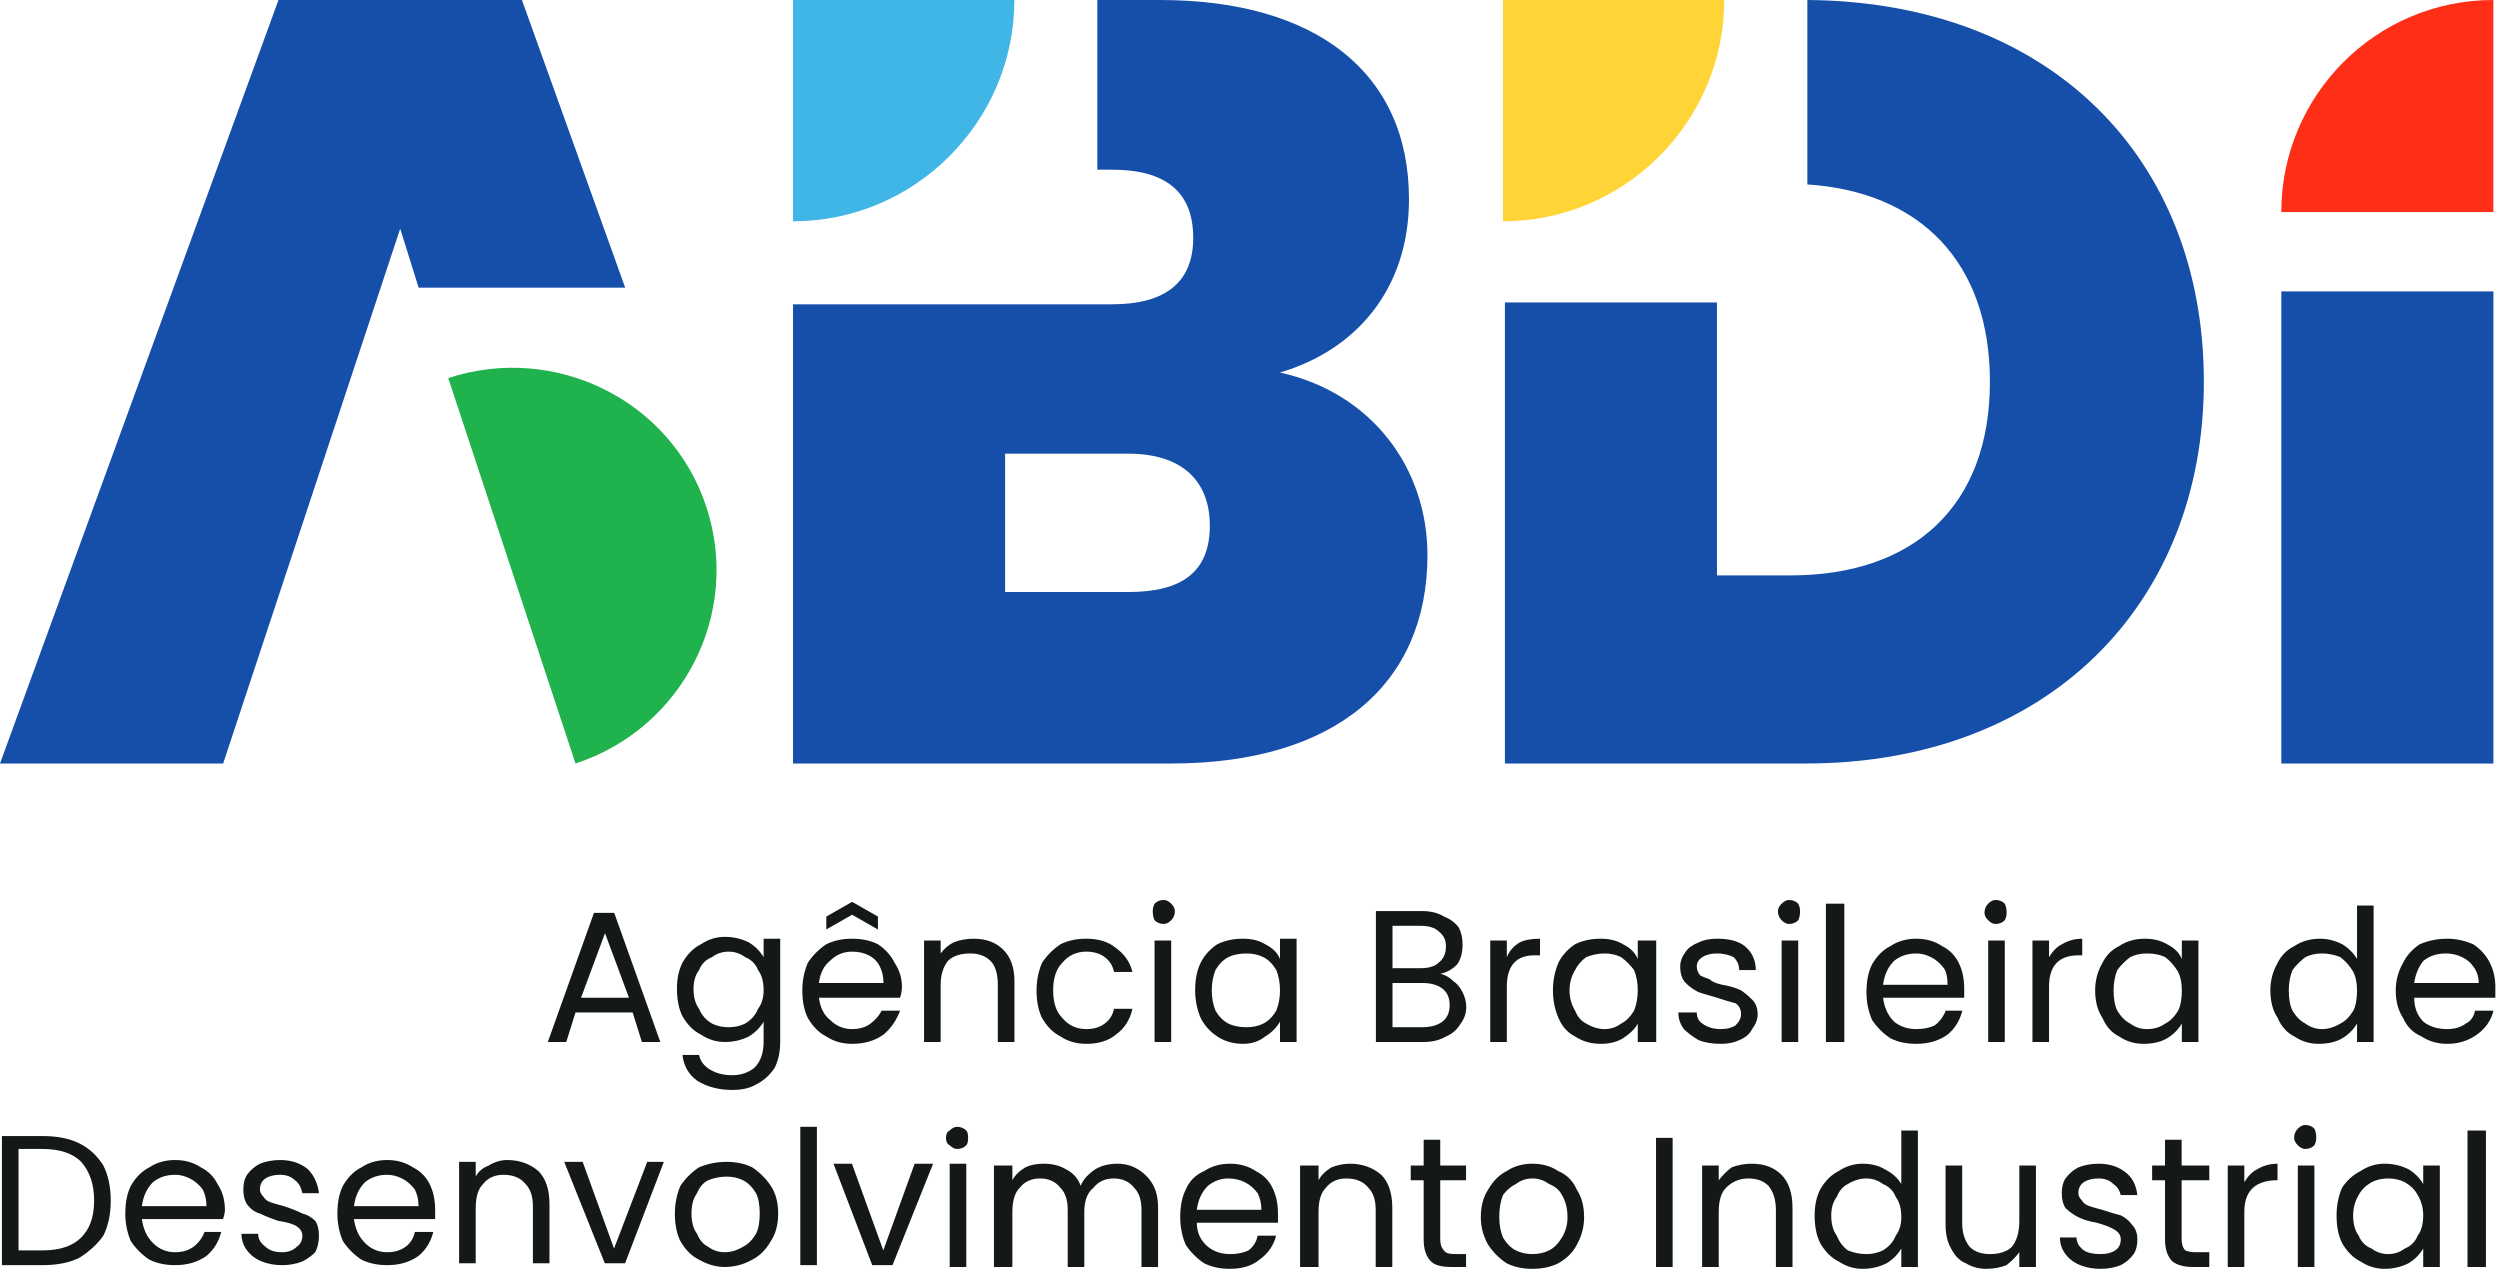 <svg width="101" height="52" viewBox="0 0 101 52" fill="none" xmlns="http://www.w3.org/2000/svg">
<path fill-rule="evenodd" clip-rule="evenodd" d="M21.086 0L25.258 11.623H16.913L16.168 9.239C13.784 16.441 11.399 23.644 9.015 30.846H0L11.251 0H21.086ZM44.928 6.855H44.332V0H46.865C53.123 0 56.923 2.906 56.923 8.047C56.923 11.698 54.763 14.156 51.708 15.05C55.433 15.87 57.669 18.925 57.669 22.427C57.669 27.642 53.943 30.846 47.312 30.846H32.038V12.294H44.928C47.089 12.294 48.206 11.4 48.206 9.611C48.206 7.749 47.089 6.855 44.928 6.855ZM45.598 18.329H40.606V23.917H45.598C47.759 23.917 48.877 23.097 48.877 21.235C48.877 19.372 47.685 18.329 45.598 18.329ZM69.366 12.219V23.246H72.346C77.264 23.246 80.393 20.489 80.393 15.423C80.393 10.58 77.562 7.749 73.017 7.451V0C82.852 0.075 89.036 6.408 89.036 15.423C89.036 24.364 82.777 30.846 72.942 30.846H60.798V12.219H69.366ZM92.165 11.772H100.734V30.846H92.165V11.772Z" fill="#154FAA"/>
<path d="M60.719 8.941C65.636 8.941 69.66 4.917 69.66 0H60.719V8.941Z" fill="#FFD437"/>
<path d="M32.039 8.941C36.956 8.941 40.98 4.917 40.98 0H32.039V8.941Z" fill="#40B6E6"/>
<path d="M100.732 0C95.964 0 92.164 3.874 92.164 8.568H100.732V0Z" fill="#FF2E17"/>
<path d="M18.109 15.274C22.431 13.858 27.125 16.168 28.54 20.489C29.956 24.81 27.572 29.43 23.25 30.846L18.109 15.274Z" fill="#20B24D"/>
<path fill-rule="evenodd" clip-rule="evenodd" d="M25.56 40.904H23.25L22.877 42.096H22.132L23.995 36.881H24.815L26.677 42.096H25.932L25.56 40.904ZM25.411 40.308L24.442 37.7L23.474 40.308H25.411ZM30.253 38.073C30.502 38.222 30.701 38.421 30.85 38.669V37.924H31.52V42.096C31.52 42.494 31.446 42.842 31.297 43.139C31.098 43.438 30.85 43.661 30.552 43.81C30.303 43.959 29.98 44.034 29.583 44.034C29.037 44.034 28.565 43.909 28.168 43.661C27.82 43.413 27.621 43.065 27.571 42.618H28.242C28.291 42.866 28.441 43.065 28.689 43.214C28.937 43.363 29.235 43.438 29.583 43.438C29.931 43.438 30.229 43.338 30.477 43.139C30.726 42.891 30.85 42.543 30.85 42.096V41.277C30.701 41.525 30.502 41.724 30.253 41.873C29.956 42.022 29.633 42.096 29.285 42.096C28.937 42.096 28.614 41.997 28.317 41.798C28.018 41.649 27.77 41.401 27.571 41.053C27.422 40.755 27.348 40.383 27.348 39.936C27.348 39.538 27.422 39.191 27.571 38.893C27.77 38.545 28.018 38.297 28.317 38.148C28.614 37.949 28.937 37.849 29.285 37.849C29.633 37.849 29.956 37.924 30.253 38.073ZM30.626 39.191C30.527 38.942 30.353 38.768 30.105 38.669C29.906 38.52 29.682 38.446 29.434 38.446C29.186 38.446 28.962 38.52 28.763 38.669C28.515 38.768 28.341 38.942 28.242 39.191C28.093 39.389 28.018 39.638 28.018 39.936C28.018 40.283 28.093 40.557 28.242 40.755C28.341 41.004 28.515 41.202 28.763 41.351C28.962 41.451 29.186 41.5 29.434 41.5C29.682 41.5 29.906 41.451 30.105 41.351C30.353 41.202 30.527 41.004 30.626 40.755C30.775 40.557 30.85 40.308 30.85 40.01C30.85 39.663 30.775 39.389 30.626 39.191ZM34.426 36.955L33.383 37.551V37.03L34.426 36.434L35.469 37.03V37.551L34.426 36.955ZM36.363 40.308H33.085C33.135 40.706 33.284 41.004 33.532 41.202C33.78 41.451 34.078 41.575 34.426 41.575C34.724 41.575 34.972 41.5 35.171 41.351C35.37 41.202 35.519 41.029 35.618 40.83H36.363C36.214 41.227 35.991 41.55 35.693 41.798C35.345 42.047 34.923 42.171 34.426 42.171C34.029 42.171 33.681 42.072 33.383 41.873C33.085 41.724 32.837 41.475 32.638 41.128C32.489 40.83 32.414 40.457 32.414 40.01C32.414 39.613 32.489 39.24 32.638 38.893C32.837 38.595 33.085 38.346 33.383 38.148C33.681 37.998 34.029 37.924 34.426 37.924C34.823 37.924 35.171 37.998 35.469 38.148C35.767 38.346 35.991 38.595 36.14 38.893C36.338 39.191 36.438 39.514 36.438 39.861C36.438 40.01 36.413 40.159 36.363 40.308ZM35.544 39.042C35.444 38.843 35.295 38.694 35.096 38.595C34.898 38.495 34.674 38.446 34.426 38.446C34.078 38.446 33.78 38.57 33.532 38.818C33.284 39.017 33.135 39.315 33.085 39.712H35.693C35.693 39.464 35.643 39.24 35.544 39.042ZM40.536 38.371C40.834 38.669 40.983 39.091 40.983 39.638V42.096H40.312V39.787C40.312 39.34 40.213 39.017 40.014 38.818C39.815 38.619 39.542 38.52 39.194 38.52C38.797 38.52 38.499 38.619 38.3 38.818C38.102 39.066 38.002 39.389 38.002 39.787V42.096H37.332V37.998H38.002V38.52C38.151 38.321 38.325 38.172 38.524 38.073C38.772 37.974 39.045 37.924 39.344 37.924C39.84 37.924 40.237 38.073 40.536 38.371ZM42.1 38.893C42.299 38.595 42.547 38.346 42.845 38.148C43.143 37.998 43.491 37.924 43.888 37.924C44.385 37.924 44.782 38.048 45.081 38.297C45.428 38.545 45.652 38.868 45.751 39.265H45.006C44.956 39.017 44.832 38.818 44.633 38.669C44.435 38.52 44.186 38.446 43.888 38.446C43.491 38.446 43.168 38.595 42.92 38.893C42.671 39.141 42.547 39.514 42.547 40.01C42.547 40.507 42.671 40.88 42.92 41.128C43.168 41.426 43.491 41.575 43.888 41.575C44.186 41.575 44.435 41.5 44.633 41.351C44.832 41.202 44.956 41.004 45.006 40.755H45.751C45.652 41.202 45.428 41.55 45.081 41.798C44.782 42.047 44.385 42.171 43.888 42.171C43.491 42.171 43.143 42.072 42.845 41.873C42.547 41.724 42.299 41.475 42.1 41.128C41.951 40.83 41.877 40.457 41.877 40.01C41.877 39.613 41.951 39.24 42.1 38.893ZM47.316 42.096H46.645V37.998H47.316V42.096ZM46.645 37.179C46.595 37.08 46.571 36.955 46.571 36.806C46.571 36.707 46.595 36.608 46.645 36.508C46.745 36.409 46.869 36.359 47.018 36.359C47.117 36.359 47.216 36.409 47.316 36.508C47.415 36.608 47.465 36.707 47.465 36.806C47.465 36.955 47.415 37.08 47.316 37.179C47.216 37.278 47.117 37.328 47.018 37.328C46.869 37.328 46.745 37.278 46.645 37.179ZM48.508 38.893C48.657 38.595 48.88 38.346 49.178 38.148C49.477 37.998 49.824 37.924 50.221 37.924C50.569 37.924 50.867 37.998 51.116 38.148C51.414 38.297 51.612 38.495 51.712 38.744V37.924H52.382V42.096H51.712V41.277C51.563 41.525 51.364 41.724 51.116 41.873C50.867 42.072 50.569 42.171 50.221 42.171C49.824 42.171 49.477 42.072 49.178 41.873C48.88 41.674 48.657 41.426 48.508 41.128C48.359 40.78 48.284 40.408 48.284 40.01C48.284 39.563 48.359 39.191 48.508 38.893ZM51.563 39.191C51.414 38.942 51.24 38.768 51.041 38.669C50.843 38.57 50.619 38.52 50.37 38.52C50.072 38.52 49.824 38.57 49.625 38.669C49.427 38.768 49.253 38.942 49.104 39.191C49.005 39.439 48.955 39.712 48.955 40.01C48.955 40.308 49.005 40.581 49.104 40.83C49.253 41.078 49.427 41.252 49.625 41.351C49.824 41.451 50.072 41.5 50.37 41.5C50.619 41.5 50.843 41.451 51.041 41.351C51.24 41.252 51.414 41.078 51.563 40.83C51.662 40.581 51.712 40.308 51.712 40.01C51.712 39.712 51.662 39.439 51.563 39.191ZM58.715 39.638C58.864 39.737 58.989 39.886 59.088 40.085C59.187 40.283 59.237 40.482 59.237 40.681C59.237 40.929 59.162 41.153 59.013 41.351C58.864 41.6 58.666 41.773 58.417 41.873C58.169 42.022 57.871 42.096 57.523 42.096H55.586V36.806H57.449C57.796 36.806 58.094 36.881 58.343 37.03C58.591 37.129 58.79 37.278 58.939 37.477C59.038 37.676 59.088 37.899 59.088 38.148C59.088 38.495 59.013 38.768 58.864 38.967C58.666 39.166 58.442 39.29 58.194 39.34C58.392 39.389 58.566 39.489 58.715 39.638ZM56.257 39.116H57.374C57.722 39.116 57.97 39.042 58.119 38.893C58.318 38.744 58.417 38.52 58.417 38.222C58.417 37.974 58.318 37.775 58.119 37.626C57.97 37.477 57.722 37.402 57.374 37.402H56.257V39.116ZM58.268 41.277C58.467 41.128 58.566 40.904 58.566 40.606C58.566 40.308 58.467 40.085 58.268 39.936C58.07 39.787 57.796 39.712 57.449 39.712H56.257V41.5H57.449C57.796 41.5 58.07 41.426 58.268 41.277ZM61.398 38.073C61.596 37.974 61.87 37.924 62.217 37.924V38.595H61.994C61.249 38.595 60.876 39.017 60.876 39.861V42.096H60.206V37.998H60.876V38.669C60.975 38.421 61.149 38.222 61.398 38.073ZM62.962 38.893C63.111 38.595 63.335 38.346 63.633 38.148C63.931 37.998 64.279 37.924 64.676 37.924C65.024 37.924 65.322 37.998 65.57 38.148C65.868 38.297 66.067 38.495 66.166 38.744V37.998H66.911V42.096H66.166V41.351C66.067 41.55 65.868 41.749 65.57 41.947C65.322 42.096 65.024 42.171 64.676 42.171C64.279 42.171 63.931 42.072 63.633 41.873C63.335 41.724 63.111 41.475 62.962 41.128C62.813 40.78 62.739 40.408 62.739 40.01C62.739 39.613 62.813 39.24 62.962 38.893ZM66.017 39.191C65.868 38.992 65.694 38.818 65.496 38.669C65.297 38.57 65.073 38.52 64.825 38.52C64.577 38.52 64.328 38.57 64.08 38.669C63.881 38.818 63.732 38.992 63.633 39.191C63.484 39.439 63.409 39.712 63.409 40.01C63.409 40.308 63.484 40.581 63.633 40.83C63.732 41.078 63.881 41.252 64.08 41.351C64.328 41.5 64.577 41.575 64.825 41.575C65.073 41.575 65.297 41.5 65.496 41.351C65.694 41.252 65.868 41.078 66.017 40.83C66.116 40.581 66.166 40.308 66.166 40.01C66.166 39.712 66.116 39.439 66.017 39.191ZM68.625 42.022C68.376 41.873 68.178 41.724 68.029 41.575C67.88 41.376 67.805 41.153 67.805 40.904H68.55C68.55 41.103 68.625 41.252 68.774 41.351C68.973 41.5 69.221 41.575 69.519 41.575C69.767 41.575 69.966 41.525 70.115 41.426C70.264 41.277 70.338 41.128 70.338 40.979C70.338 40.78 70.264 40.631 70.115 40.532C69.916 40.482 69.668 40.408 69.37 40.308C69.022 40.209 68.774 40.134 68.625 40.085C68.426 39.985 68.252 39.861 68.103 39.712C67.954 39.563 67.88 39.34 67.88 39.042C67.88 38.843 67.954 38.644 68.103 38.446C68.203 38.297 68.376 38.172 68.625 38.073C68.823 37.974 69.072 37.924 69.37 37.924C69.867 37.924 70.239 38.023 70.487 38.222C70.785 38.47 70.934 38.793 70.934 39.191H70.264C70.264 38.992 70.189 38.818 70.04 38.669C69.842 38.57 69.618 38.52 69.37 38.52C69.121 38.52 68.923 38.57 68.774 38.669C68.625 38.768 68.55 38.893 68.55 39.042C68.55 39.191 68.6 39.315 68.699 39.414C68.799 39.464 68.923 39.514 69.072 39.563C69.171 39.663 69.345 39.737 69.593 39.787C69.891 39.836 70.14 39.911 70.338 40.01C70.487 40.109 70.636 40.234 70.786 40.383C70.935 40.532 71.009 40.73 71.009 40.979C71.009 41.178 70.935 41.376 70.786 41.575C70.686 41.774 70.512 41.923 70.264 42.022C70.065 42.121 69.817 42.171 69.519 42.171C69.171 42.171 68.873 42.121 68.625 42.022ZM72.648 42.096H71.978V37.998H72.648V42.096ZM71.978 37.179C71.878 37.08 71.829 36.955 71.829 36.806C71.829 36.707 71.878 36.608 71.978 36.508C72.077 36.409 72.176 36.359 72.276 36.359C72.425 36.359 72.549 36.409 72.648 36.508C72.698 36.608 72.723 36.707 72.723 36.806C72.723 36.955 72.698 37.08 72.648 37.179C72.549 37.278 72.425 37.328 72.276 37.328C72.176 37.328 72.077 37.278 71.978 37.179ZM74.511 42.096H73.766V36.508H74.511V42.096ZM79.354 40.308H76.076C76.125 40.706 76.274 41.029 76.523 41.277C76.771 41.475 77.069 41.575 77.417 41.575C77.715 41.575 77.963 41.525 78.162 41.426C78.36 41.277 78.51 41.078 78.609 40.83H79.279C79.18 41.227 78.981 41.55 78.683 41.798C78.335 42.047 77.913 42.171 77.417 42.171C77.019 42.171 76.672 42.096 76.374 41.947C76.076 41.749 75.827 41.5 75.629 41.202C75.48 40.855 75.405 40.482 75.405 40.085C75.405 39.638 75.48 39.265 75.629 38.967C75.827 38.619 76.076 38.371 76.374 38.222C76.672 38.023 77.019 37.924 77.417 37.924C77.814 37.924 78.162 38.023 78.46 38.222C78.758 38.371 78.981 38.595 79.13 38.893C79.279 39.191 79.354 39.538 79.354 39.936C79.354 40.035 79.354 40.159 79.354 40.308ZM78.534 39.116C78.385 38.917 78.211 38.768 78.013 38.669C77.814 38.57 77.615 38.52 77.417 38.52C77.069 38.52 76.771 38.619 76.523 38.818C76.274 39.066 76.125 39.389 76.076 39.787H78.683C78.683 39.489 78.634 39.265 78.534 39.116ZM80.993 42.096H80.323V37.998H80.993V42.096ZM80.323 37.179C80.223 37.08 80.173 36.98 80.173 36.881C80.173 36.732 80.223 36.608 80.323 36.508C80.422 36.409 80.521 36.359 80.621 36.359C80.769 36.359 80.894 36.409 80.993 36.508C81.043 36.608 81.068 36.732 81.068 36.881C81.068 36.98 81.043 37.08 80.993 37.179C80.894 37.278 80.769 37.328 80.621 37.328C80.521 37.328 80.422 37.278 80.323 37.179ZM83.303 38.148C83.551 37.998 83.824 37.924 84.122 37.924V38.595H83.973C83.179 38.595 82.781 39.017 82.781 39.861V42.096H82.111V37.998H82.781V38.669C82.93 38.421 83.104 38.247 83.303 38.148ZM84.942 38.893C85.091 38.595 85.314 38.371 85.612 38.222C85.91 38.023 86.258 37.924 86.656 37.924C87.003 37.924 87.301 37.998 87.55 38.148C87.848 38.297 88.046 38.495 88.146 38.744V37.998H88.816V42.096H88.146V41.351C87.997 41.6 87.798 41.798 87.55 41.947C87.301 42.096 86.978 42.171 86.581 42.171C86.233 42.171 85.91 42.072 85.612 41.873C85.314 41.724 85.091 41.475 84.942 41.128C84.743 40.83 84.644 40.457 84.644 40.01C84.644 39.613 84.743 39.24 84.942 38.893ZM87.997 39.265C87.848 39.017 87.674 38.818 87.475 38.669C87.276 38.57 87.028 38.52 86.73 38.52C86.482 38.52 86.258 38.57 86.059 38.669C85.861 38.818 85.687 38.992 85.538 39.191C85.439 39.439 85.389 39.712 85.389 40.01C85.389 40.358 85.439 40.631 85.538 40.83C85.687 41.078 85.861 41.252 86.059 41.351C86.258 41.5 86.482 41.575 86.73 41.575C87.028 41.575 87.276 41.5 87.475 41.351C87.674 41.252 87.848 41.078 87.997 40.83C88.096 40.631 88.146 40.358 88.146 40.01C88.146 39.712 88.096 39.464 87.997 39.265ZM92.02 38.893C92.169 38.595 92.393 38.371 92.691 38.222C92.989 38.023 93.336 37.924 93.734 37.924C94.032 37.924 94.33 37.998 94.628 38.148C94.876 38.297 95.075 38.495 95.224 38.744V36.583H95.894V42.096H95.224V41.351C95.075 41.6 94.876 41.798 94.628 41.947C94.379 42.096 94.057 42.171 93.659 42.171C93.311 42.171 92.989 42.072 92.691 41.873C92.393 41.724 92.169 41.475 92.02 41.128C91.821 40.83 91.722 40.457 91.722 40.01C91.722 39.613 91.821 39.24 92.02 38.893ZM95.075 39.265C94.926 39.017 94.752 38.818 94.553 38.669C94.305 38.57 94.057 38.52 93.808 38.52C93.56 38.52 93.336 38.57 93.138 38.669C92.939 38.818 92.765 38.992 92.616 39.191C92.517 39.439 92.467 39.712 92.467 40.01C92.467 40.358 92.517 40.631 92.616 40.83C92.765 41.078 92.939 41.252 93.138 41.351C93.336 41.5 93.56 41.575 93.808 41.575C94.057 41.575 94.305 41.5 94.553 41.351C94.752 41.252 94.926 41.078 95.075 40.83C95.174 40.631 95.224 40.358 95.224 40.01C95.224 39.712 95.174 39.464 95.075 39.265ZM100.812 40.308H97.534C97.534 40.706 97.658 41.029 97.906 41.277C98.154 41.475 98.477 41.575 98.875 41.575C99.173 41.575 99.421 41.5 99.62 41.351C99.819 41.252 99.943 41.078 99.992 40.83H100.737C100.638 41.227 100.415 41.55 100.067 41.798C99.719 42.047 99.322 42.171 98.875 42.171C98.477 42.171 98.13 42.072 97.832 41.873C97.484 41.724 97.236 41.475 97.087 41.128C96.888 40.83 96.788 40.457 96.788 40.01C96.788 39.613 96.888 39.24 97.087 38.893C97.236 38.595 97.459 38.346 97.757 38.148C98.105 37.998 98.477 37.924 98.875 37.924C99.222 37.924 99.57 37.998 99.918 38.148C100.216 38.346 100.439 38.595 100.588 38.893C100.737 39.191 100.812 39.514 100.812 39.861C100.812 40.01 100.812 40.159 100.812 40.308ZM99.918 39.042C99.818 38.893 99.669 38.768 99.471 38.669C99.272 38.57 99.049 38.52 98.8 38.52C98.453 38.52 98.154 38.619 97.906 38.818C97.707 39.066 97.583 39.364 97.534 39.712H100.141C100.141 39.464 100.067 39.24 99.918 39.042ZM3.208 46.194C3.605 46.393 3.928 46.691 4.176 47.088C4.375 47.486 4.474 47.958 4.474 48.504C4.474 49.05 4.375 49.522 4.176 49.92C3.928 50.267 3.605 50.565 3.208 50.814C2.81 51.012 2.313 51.112 1.717 51.112H0.078V45.896H1.717C2.313 45.896 2.81 45.996 3.208 46.194ZM3.282 49.994C3.63 49.647 3.803 49.15 3.803 48.504C3.803 47.858 3.63 47.337 3.282 46.939C2.934 46.592 2.413 46.418 1.717 46.418H0.749V50.516H1.717C2.413 50.516 2.934 50.342 3.282 49.994Z" fill="#141818"/>
<path fill-rule="evenodd" clip-rule="evenodd" d="M9.011 49.249H5.733C5.783 49.647 5.932 49.969 6.18 50.218C6.428 50.466 6.726 50.59 7.074 50.59C7.372 50.59 7.621 50.516 7.819 50.367C8.018 50.218 8.167 50.019 8.266 49.771H8.937C8.837 50.168 8.639 50.491 8.341 50.739C7.993 50.988 7.571 51.112 7.074 51.112C6.677 51.112 6.329 51.037 6.031 50.888C5.733 50.69 5.485 50.441 5.286 50.143C5.137 49.795 5.062 49.423 5.062 49.026C5.062 48.579 5.137 48.206 5.286 47.908C5.485 47.56 5.733 47.312 6.031 47.163C6.329 46.964 6.677 46.865 7.074 46.865C7.472 46.865 7.819 46.964 8.117 47.163C8.415 47.312 8.639 47.535 8.788 47.834C8.987 48.132 9.086 48.479 9.086 48.877C9.086 48.976 9.061 49.1 9.011 49.249ZM8.192 48.057C8.043 47.858 7.869 47.709 7.67 47.61C7.472 47.511 7.273 47.461 7.074 47.461C6.726 47.461 6.428 47.56 6.18 47.759C5.932 48.007 5.783 48.33 5.733 48.728H8.341C8.341 48.479 8.291 48.256 8.192 48.057ZM10.576 50.963C10.328 50.863 10.129 50.714 9.98 50.516C9.831 50.317 9.756 50.093 9.756 49.845H10.427C10.427 50.044 10.526 50.218 10.725 50.367C10.874 50.516 11.098 50.59 11.396 50.59C11.644 50.59 11.842 50.516 11.992 50.367C12.14 50.267 12.215 50.118 12.215 49.92C12.215 49.771 12.14 49.647 11.992 49.547C11.842 49.448 11.594 49.373 11.246 49.324C10.948 49.224 10.7 49.125 10.501 49.026C10.303 48.976 10.129 48.852 9.98 48.653C9.881 48.504 9.831 48.305 9.831 48.057C9.831 47.809 9.881 47.61 9.98 47.461C10.129 47.262 10.303 47.113 10.501 47.014C10.75 46.915 11.023 46.865 11.321 46.865C11.768 46.865 12.141 46.989 12.439 47.237C12.687 47.486 12.836 47.809 12.886 48.206H12.215C12.165 47.958 12.066 47.784 11.917 47.684C11.768 47.535 11.569 47.461 11.321 47.461C11.073 47.461 10.874 47.511 10.725 47.61C10.576 47.709 10.501 47.858 10.501 48.057C10.501 48.156 10.551 48.256 10.65 48.355C10.7 48.454 10.8 48.529 10.948 48.578C11.098 48.628 11.271 48.678 11.47 48.728C11.768 48.827 12.016 48.926 12.215 49.026C12.414 49.075 12.588 49.175 12.737 49.324C12.836 49.473 12.886 49.671 12.886 49.92C12.886 50.168 12.836 50.392 12.737 50.59C12.588 50.739 12.414 50.863 12.215 50.963C11.967 51.062 11.694 51.112 11.396 51.112C11.098 51.112 10.824 51.062 10.576 50.963ZM17.58 49.249H14.301C14.351 49.647 14.5 49.969 14.748 50.218C14.997 50.466 15.295 50.59 15.643 50.59C15.941 50.59 16.189 50.516 16.388 50.367C16.586 50.218 16.71 50.019 16.76 49.771H17.505C17.406 50.168 17.207 50.491 16.909 50.739C16.561 50.988 16.139 51.112 15.643 51.112C15.245 51.112 14.897 51.037 14.599 50.888C14.301 50.69 14.053 50.441 13.854 50.143C13.705 49.795 13.631 49.423 13.631 49.026C13.631 48.579 13.705 48.206 13.854 47.908C14.053 47.56 14.301 47.312 14.599 47.163C14.897 46.964 15.245 46.865 15.643 46.865C16.04 46.865 16.387 46.964 16.686 47.163C16.983 47.312 17.207 47.535 17.356 47.834C17.505 48.132 17.58 48.479 17.58 48.877C17.58 48.976 17.58 49.1 17.58 49.249ZM16.76 48.057C16.611 47.858 16.437 47.709 16.239 47.61C16.04 47.511 15.841 47.461 15.643 47.461C15.295 47.461 14.997 47.56 14.748 47.759C14.5 48.007 14.351 48.33 14.301 48.728H16.909C16.909 48.479 16.859 48.256 16.76 48.057ZM21.752 47.312C22.05 47.61 22.199 48.057 22.199 48.653V51.037H21.529V48.728C21.529 48.33 21.429 48.032 21.23 47.834C21.032 47.585 20.734 47.461 20.337 47.461C19.989 47.461 19.715 47.585 19.517 47.834C19.318 48.032 19.219 48.355 19.219 48.802V51.037H18.548V46.939H19.219V47.535C19.318 47.337 19.492 47.188 19.74 47.088C19.989 46.939 20.237 46.865 20.485 46.865C20.982 46.865 21.404 47.014 21.752 47.312ZM24.807 50.441L26.148 46.939H26.819L25.254 51.037H24.434L22.795 46.939H23.54L24.807 50.441ZM28.234 50.888C27.936 50.739 27.688 50.491 27.489 50.143C27.34 49.845 27.265 49.473 27.265 49.026C27.265 48.628 27.34 48.256 27.489 47.908C27.688 47.61 27.936 47.362 28.234 47.163C28.582 47.014 28.954 46.939 29.352 46.939C29.749 46.939 30.097 47.014 30.395 47.163C30.693 47.362 30.941 47.61 31.14 47.908C31.339 48.206 31.438 48.579 31.438 49.026C31.438 49.473 31.339 49.845 31.14 50.143C30.941 50.491 30.693 50.739 30.395 50.888C30.047 51.087 29.675 51.186 29.277 51.186C28.93 51.186 28.582 51.087 28.234 50.888ZM30.022 50.367C30.221 50.267 30.395 50.093 30.544 49.845C30.643 49.647 30.693 49.373 30.693 49.026C30.693 48.678 30.643 48.405 30.544 48.206C30.395 47.958 30.221 47.784 30.022 47.684C29.824 47.585 29.6 47.535 29.352 47.535C29.103 47.535 28.855 47.585 28.607 47.684C28.408 47.784 28.259 47.958 28.16 48.206C28.011 48.405 27.936 48.678 27.936 49.026C27.936 49.373 28.011 49.647 28.16 49.845C28.259 50.093 28.408 50.267 28.607 50.367C28.805 50.516 29.029 50.59 29.277 50.59C29.526 50.59 29.774 50.516 30.022 50.367ZM33.003 51.112H32.332V45.524H33.003V51.112ZM35.685 50.516L36.951 47.014H37.697L36.057 51.112H35.238L33.673 47.014H34.418L35.685 50.516ZM39.038 51.186H38.367V47.014H39.038V51.186ZM38.367 46.269C38.268 46.219 38.218 46.12 38.218 45.971C38.218 45.822 38.268 45.722 38.367 45.673C38.467 45.573 38.566 45.524 38.665 45.524C38.814 45.524 38.938 45.573 39.038 45.673C39.087 45.722 39.112 45.822 39.112 45.971C39.112 46.12 39.087 46.219 39.038 46.269C38.938 46.368 38.814 46.418 38.665 46.418C38.566 46.418 38.467 46.368 38.367 46.269ZM45.967 47.237C46.215 47.386 46.414 47.585 46.563 47.834C46.712 48.082 46.786 48.405 46.786 48.802V51.186H46.116V48.877C46.116 48.479 46.017 48.181 45.818 47.983C45.619 47.734 45.346 47.61 44.998 47.61C44.651 47.61 44.377 47.734 44.179 47.983C43.93 48.181 43.806 48.504 43.806 48.951V51.186H43.136V48.877C43.136 48.479 43.036 48.181 42.838 47.983C42.639 47.734 42.366 47.61 42.018 47.61C41.67 47.61 41.397 47.734 41.199 47.983C41 48.181 40.9 48.504 40.9 48.951V51.186H40.155V47.088H40.9V47.684C41 47.486 41.173 47.312 41.422 47.163C41.62 47.064 41.869 47.014 42.167 47.014C42.515 47.014 42.813 47.088 43.061 47.237C43.359 47.386 43.558 47.61 43.657 47.908C43.756 47.66 43.955 47.436 44.253 47.237C44.502 47.088 44.8 47.014 45.147 47.014C45.445 47.014 45.718 47.088 45.967 47.237ZM51.63 49.398H48.351C48.351 49.795 48.5 50.118 48.798 50.367C49.047 50.565 49.344 50.665 49.692 50.665C49.99 50.665 50.239 50.615 50.437 50.516C50.636 50.367 50.76 50.168 50.81 49.92H51.555C51.456 50.317 51.232 50.64 50.884 50.888C50.586 51.137 50.189 51.261 49.692 51.261C49.295 51.261 48.947 51.186 48.649 51.037C48.351 50.839 48.103 50.59 47.904 50.292C47.755 49.944 47.681 49.572 47.681 49.175C47.681 48.727 47.755 48.355 47.904 48.057C48.053 47.709 48.301 47.461 48.649 47.312C48.947 47.113 49.295 47.014 49.692 47.014C50.09 47.014 50.437 47.113 50.735 47.312C51.033 47.461 51.257 47.684 51.406 47.983C51.555 48.281 51.63 48.628 51.63 49.026C51.63 49.125 51.63 49.249 51.63 49.398ZM50.81 48.206C50.661 48.007 50.487 47.858 50.288 47.759C50.09 47.66 49.866 47.61 49.618 47.61C49.32 47.61 49.047 47.709 48.798 47.908C48.55 48.156 48.401 48.479 48.351 48.877H50.959C50.959 48.628 50.909 48.405 50.81 48.206ZM55.802 47.461C56.1 47.759 56.249 48.206 56.249 48.802V51.186H55.578V48.877C55.578 48.479 55.479 48.181 55.28 47.983C55.082 47.734 54.784 47.61 54.386 47.61C54.038 47.61 53.765 47.734 53.567 47.983C53.368 48.181 53.269 48.504 53.269 48.951V51.186H52.523V47.088H53.269V47.684C53.368 47.486 53.542 47.312 53.79 47.163C54.038 47.064 54.287 47.014 54.535 47.014C55.032 47.014 55.454 47.163 55.802 47.461ZM58.186 47.684V50.069C58.186 50.267 58.236 50.416 58.335 50.516C58.385 50.615 58.534 50.665 58.782 50.665H59.229V51.186H58.633C58.236 51.186 57.962 51.112 57.813 50.963C57.615 50.764 57.516 50.466 57.516 50.069V47.684H56.994V47.088H57.516V46.045H58.186V47.088H59.229V47.684H58.186ZM60.868 51.037C60.57 50.839 60.322 50.59 60.123 50.292C59.925 49.944 59.825 49.572 59.825 49.175C59.825 48.727 59.925 48.355 60.123 48.057C60.322 47.709 60.57 47.461 60.868 47.312C61.166 47.113 61.514 47.014 61.911 47.014C62.309 47.014 62.657 47.113 62.955 47.312C63.302 47.461 63.551 47.709 63.7 48.057C63.898 48.355 63.998 48.727 63.998 49.175C63.998 49.572 63.898 49.944 63.7 50.292C63.551 50.59 63.302 50.839 62.955 51.037C62.657 51.186 62.309 51.261 61.911 51.261C61.514 51.261 61.166 51.186 60.868 51.037ZM62.582 50.516C62.781 50.416 62.955 50.242 63.103 49.994C63.252 49.746 63.327 49.473 63.327 49.175C63.327 48.827 63.252 48.529 63.103 48.281C63.004 48.082 62.83 47.933 62.582 47.834C62.383 47.684 62.16 47.61 61.911 47.61C61.663 47.61 61.44 47.684 61.241 47.834C61.042 47.933 60.868 48.082 60.719 48.281C60.62 48.529 60.57 48.827 60.57 49.175C60.57 49.473 60.62 49.746 60.719 49.994C60.868 50.242 61.042 50.416 61.241 50.516C61.44 50.615 61.663 50.665 61.911 50.665C62.16 50.665 62.383 50.615 62.582 50.516ZM67.574 51.186H66.903V45.971H67.574V51.186ZM71.97 47.461C72.268 47.759 72.417 48.206 72.417 48.802V51.186H71.746V48.877C71.746 48.479 71.647 48.156 71.448 47.908C71.25 47.709 70.977 47.61 70.629 47.61C70.281 47.61 69.983 47.734 69.735 47.983C69.536 48.181 69.437 48.504 69.437 48.951V51.186H68.766V47.088H69.437V47.684C69.586 47.486 69.76 47.312 69.958 47.163C70.207 47.064 70.48 47.014 70.778 47.014C71.275 47.014 71.672 47.163 71.97 47.461ZM73.534 48.057C73.733 47.709 73.982 47.461 74.28 47.312C74.578 47.113 74.9 47.014 75.248 47.014C75.596 47.014 75.894 47.088 76.142 47.237C76.44 47.386 76.664 47.585 76.813 47.834V45.673H77.483V51.186H76.813V50.441C76.664 50.69 76.465 50.888 76.217 51.037C75.919 51.186 75.596 51.261 75.248 51.261C74.9 51.261 74.578 51.161 74.28 50.963C73.982 50.814 73.733 50.565 73.534 50.218C73.385 49.92 73.311 49.547 73.311 49.1C73.311 48.703 73.385 48.355 73.534 48.057ZM76.589 48.355C76.49 48.107 76.316 47.933 76.068 47.834C75.869 47.684 75.646 47.61 75.397 47.61C75.149 47.61 74.9 47.684 74.652 47.834C74.454 47.933 74.304 48.107 74.205 48.355C74.056 48.554 73.982 48.802 73.982 49.1C73.982 49.448 74.056 49.721 74.205 49.92C74.304 50.168 74.454 50.367 74.652 50.516C74.9 50.615 75.149 50.665 75.397 50.665C75.646 50.665 75.869 50.615 76.068 50.516C76.316 50.367 76.49 50.168 76.589 49.92C76.738 49.721 76.813 49.473 76.813 49.175C76.813 48.827 76.738 48.554 76.589 48.355ZM82.252 47.088V51.186H81.581V50.59C81.432 50.789 81.258 50.963 81.06 51.112C80.811 51.211 80.538 51.261 80.24 51.261C79.942 51.261 79.669 51.186 79.421 51.037C79.172 50.938 78.974 50.739 78.825 50.441C78.676 50.193 78.601 49.87 78.601 49.473V47.088H79.272V49.398C79.272 49.795 79.371 50.118 79.57 50.367C79.768 50.565 80.041 50.665 80.389 50.665C80.787 50.665 81.085 50.565 81.283 50.367C81.482 50.118 81.581 49.771 81.581 49.324V47.088H82.252ZM84.04 51.112C83.792 51.012 83.593 50.863 83.444 50.665C83.295 50.466 83.221 50.242 83.221 49.994H83.891C83.891 50.193 83.99 50.367 84.189 50.516C84.338 50.615 84.562 50.665 84.86 50.665C85.108 50.665 85.307 50.615 85.456 50.516C85.605 50.416 85.679 50.267 85.679 50.069C85.679 49.92 85.605 49.795 85.456 49.696C85.307 49.597 85.058 49.498 84.711 49.398C84.413 49.349 84.164 49.274 83.966 49.175C83.767 49.075 83.593 48.951 83.444 48.802C83.345 48.653 83.295 48.454 83.295 48.206C83.295 47.958 83.345 47.759 83.444 47.61C83.593 47.411 83.767 47.262 83.966 47.163C84.214 47.064 84.487 47.014 84.785 47.014C85.232 47.014 85.605 47.138 85.903 47.386C86.151 47.585 86.3 47.883 86.35 48.281H85.679C85.63 48.082 85.53 47.933 85.381 47.834C85.232 47.684 85.034 47.61 84.785 47.61C84.537 47.61 84.338 47.66 84.189 47.759C84.04 47.858 83.966 48.007 83.966 48.206C83.966 48.305 84.015 48.405 84.115 48.504C84.164 48.603 84.264 48.678 84.413 48.728C84.562 48.777 84.736 48.827 84.934 48.877C85.232 48.976 85.481 49.05 85.679 49.1C85.878 49.199 86.027 49.324 86.126 49.473C86.275 49.622 86.35 49.82 86.35 50.069C86.35 50.317 86.3 50.516 86.201 50.665C86.052 50.863 85.878 51.012 85.679 51.112C85.431 51.211 85.158 51.261 84.86 51.261C84.562 51.261 84.288 51.211 84.04 51.112ZM88.138 47.684V50.069C88.138 50.267 88.188 50.416 88.287 50.516C88.386 50.565 88.535 50.59 88.734 50.59H89.256V51.186H88.585C88.237 51.186 87.964 51.112 87.766 50.963C87.567 50.764 87.467 50.466 87.467 50.069V47.684H86.946V47.088H87.467V46.045H88.138V47.088H89.256V47.684H88.138ZM91.193 47.237C91.441 47.088 91.714 47.014 92.012 47.014V47.684H91.863C91.069 47.734 90.671 48.156 90.671 48.951V51.186H90.001V47.088H90.671V47.759C90.82 47.511 90.994 47.337 91.193 47.237ZM93.502 51.186H92.832V47.088H93.502V51.186ZM92.832 46.269C92.733 46.169 92.683 46.07 92.683 45.971C92.683 45.822 92.733 45.698 92.832 45.598C92.931 45.499 93.031 45.449 93.13 45.449C93.279 45.449 93.403 45.499 93.502 45.598C93.552 45.698 93.577 45.822 93.577 45.971C93.577 46.07 93.552 46.169 93.502 46.269C93.403 46.368 93.279 46.418 93.13 46.418C93.031 46.418 92.931 46.368 92.832 46.269ZM94.62 47.983C94.819 47.684 95.067 47.461 95.365 47.312C95.663 47.113 95.986 47.014 96.334 47.014C96.681 47.014 97.004 47.088 97.302 47.237C97.551 47.386 97.749 47.585 97.898 47.834V47.088H98.569V51.186H97.898V50.441C97.749 50.69 97.551 50.888 97.302 51.037C97.004 51.186 96.681 51.261 96.334 51.261C95.986 51.261 95.663 51.161 95.365 50.963C95.067 50.814 94.819 50.565 94.62 50.218C94.471 49.92 94.397 49.547 94.397 49.1C94.397 48.703 94.471 48.33 94.62 47.983ZM97.675 48.281C97.575 48.082 97.402 47.908 97.153 47.759C96.955 47.66 96.731 47.61 96.483 47.61C96.234 47.61 96.011 47.66 95.812 47.759C95.564 47.908 95.39 48.082 95.291 48.281C95.142 48.529 95.067 48.802 95.067 49.1C95.067 49.448 95.142 49.721 95.291 49.92C95.39 50.168 95.564 50.342 95.812 50.441C96.011 50.59 96.234 50.665 96.483 50.665C96.731 50.665 96.955 50.59 97.153 50.441C97.402 50.342 97.575 50.168 97.675 49.92C97.824 49.721 97.898 49.448 97.898 49.1C97.898 48.802 97.824 48.529 97.675 48.281ZM100.432 51.186H99.687V45.673H100.432V51.186Z" fill="#141818"/>
</svg>
